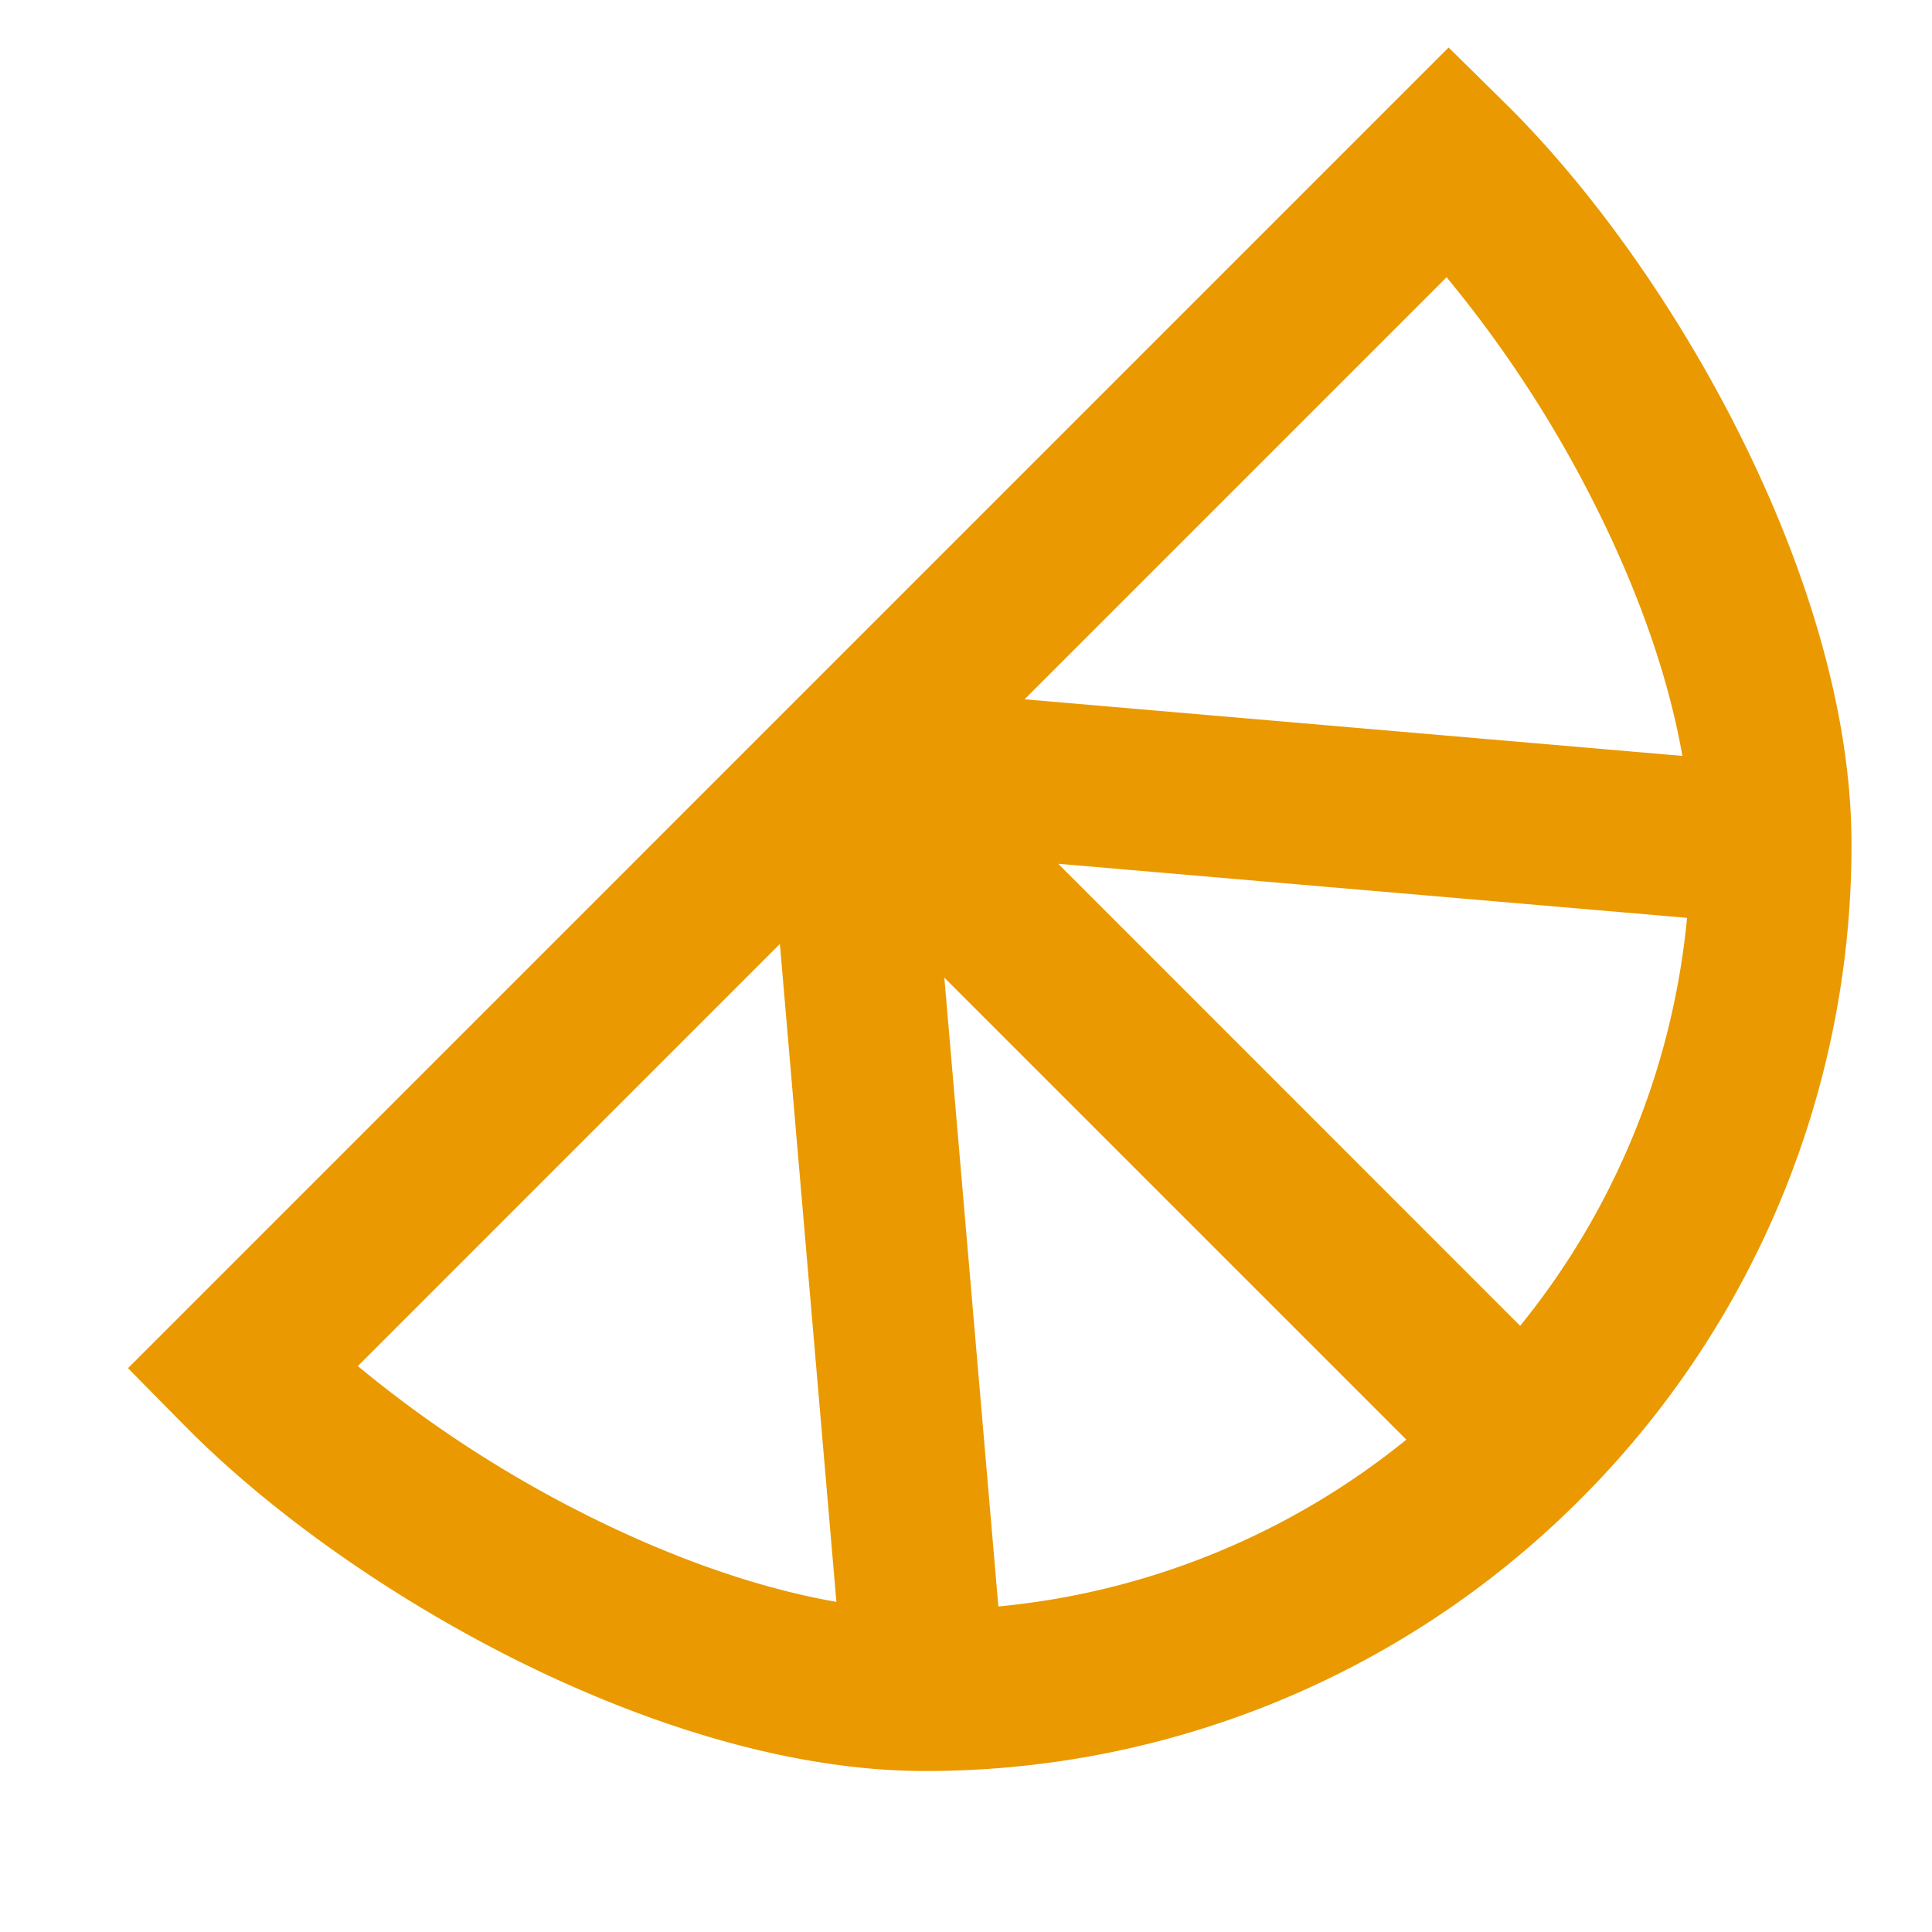 <svg xmlns="http://www.w3.org/2000/svg" width="32" height="32" viewBox="0 0 24 24"><path fill="#ea9900" d="M17.995.59L1.59 16.996l.697.707c1.04 1.056 2.523 2.117 4.125 2.918C8.007 21.416 9.81 22 11.488 22a11.48 11.48 0 0 0 8.14-3.372A11.48 11.48 0 0 0 23 10.488c0-1.678-.584-3.481-1.38-5.075c-.8-1.603-1.862-3.085-2.918-4.126zm2.904 8.8l-8.172-.703l5.243-5.243a15 15 0 0 1 1.861 2.863c.519 1.038.897 2.101 1.068 3.083m-7.754 1.34l7.812.672a9.46 9.46 0 0 1-2.073 5.068zm4.325 7.154a9.46 9.46 0 0 1-5.068 2.072l-.671-7.811zm-7.782-6.158l.702 8.173c-.982-.171-2.045-.55-3.083-1.068a15 15 0 0 1-2.862-1.861z"/></svg>